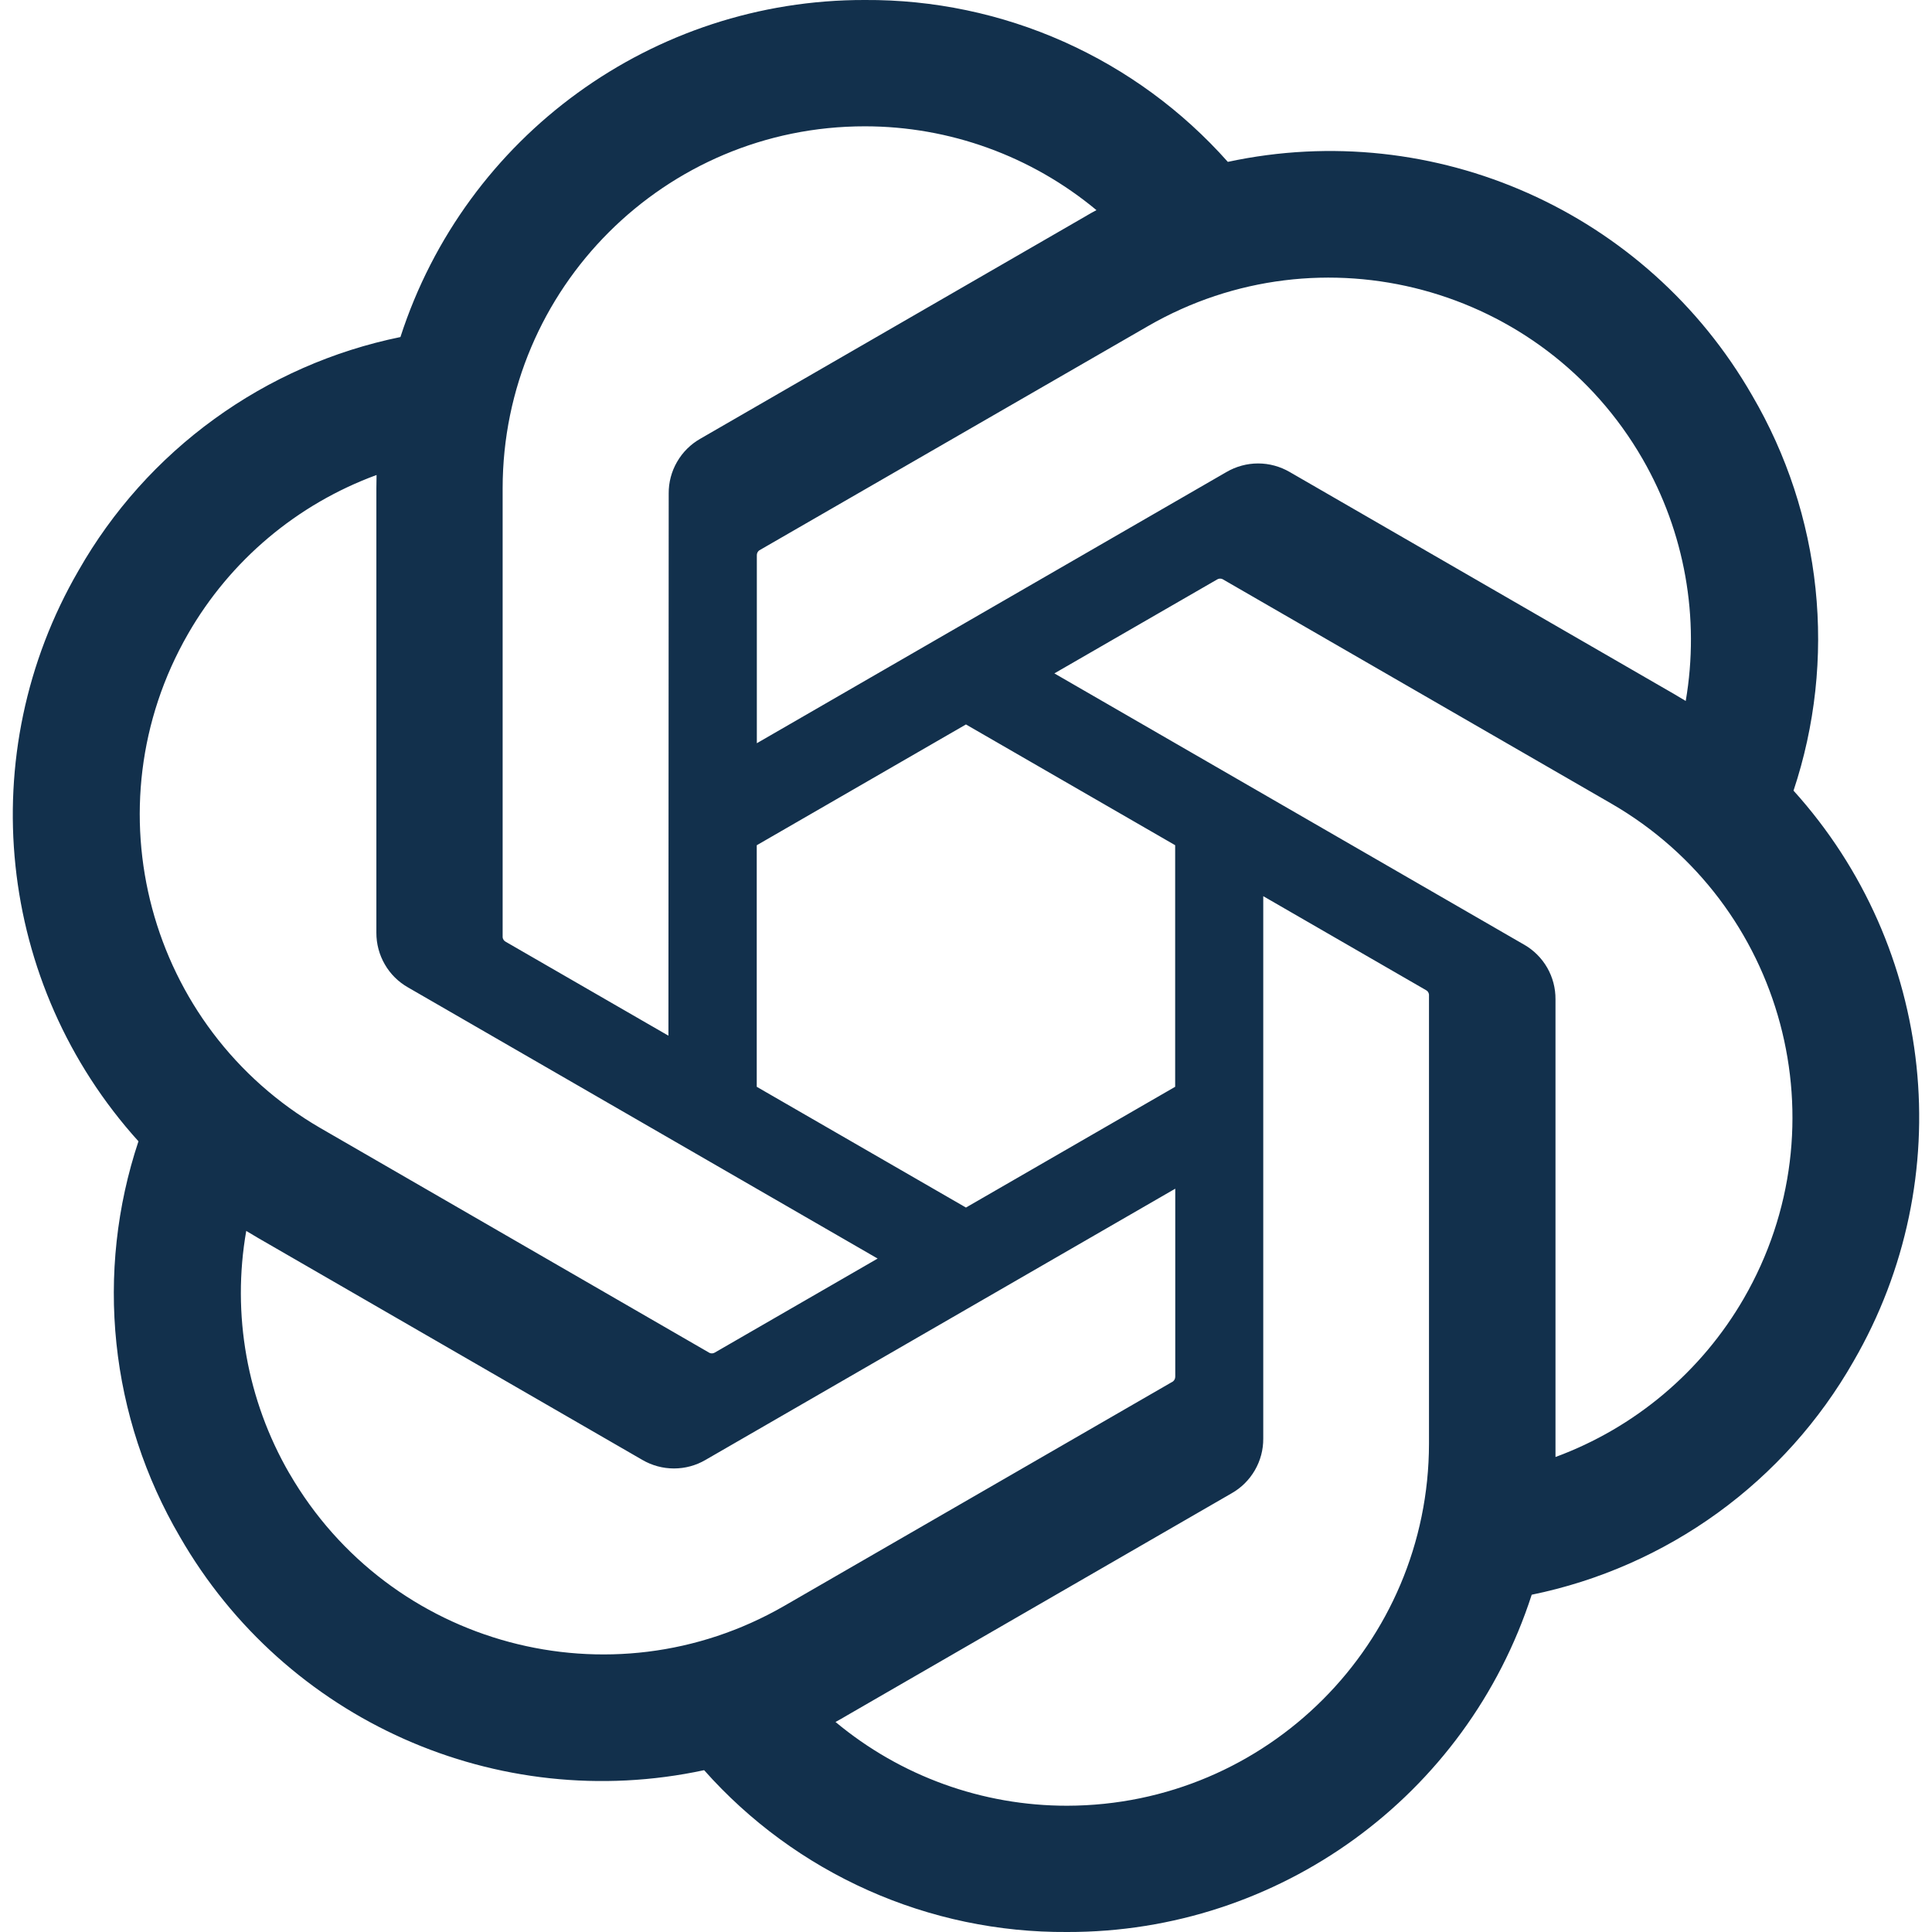 <?xml version="1.0" encoding="UTF-8"?>
<svg xmlns="http://www.w3.org/2000/svg" width="42" height="42" viewBox="0 0 42 42" fill="none">
  <path d="M38.989 17.19C39.46 15.776 39.623 14.278 39.468 12.796C39.313 11.314 38.843 9.882 38.09 8.596C35.798 4.606 31.191 2.553 26.692 3.519C25.703 2.405 24.487 1.514 23.126 0.907C21.765 0.3 20.29 -0.009 18.8 0C14.2 -0.01 10.12 2.951 8.705 7.327C7.244 7.626 5.865 8.233 4.658 9.109C3.451 9.984 2.445 11.107 1.708 12.402C-0.601 16.382 -0.075 21.398 3.01 24.811C2.539 26.225 2.376 27.723 2.531 29.205C2.686 30.687 3.156 32.119 3.909 33.405C6.201 37.395 10.808 39.448 15.307 38.482C16.296 39.597 17.512 40.487 18.873 41.094C20.234 41.701 21.709 42.01 23.199 42C27.801 42.011 31.883 39.048 33.298 34.668C34.758 34.369 36.138 33.761 37.345 32.886C38.551 32.011 39.557 30.888 40.295 29.592C42.601 25.613 42.073 20.6 38.99 17.188L38.989 17.19ZM23.202 39.255C21.36 39.258 19.577 38.613 18.163 37.434C18.247 37.389 18.33 37.342 18.411 37.293L26.774 32.463C26.985 32.344 27.159 32.17 27.28 31.961C27.401 31.752 27.464 31.514 27.462 31.273V19.482L30.997 21.523C31.035 21.541 31.06 21.578 31.065 21.62V31.384C31.06 35.726 27.544 39.246 23.202 39.255ZM6.291 32.032C5.369 30.439 5.036 28.572 5.353 26.759C5.414 26.796 5.523 26.862 5.601 26.907L13.964 31.737C14.173 31.859 14.41 31.923 14.651 31.923C14.893 31.923 15.13 31.859 15.338 31.737L25.549 25.841V29.923C25.549 29.944 25.546 29.965 25.537 29.984C25.528 30.003 25.515 30.019 25.499 30.032L17.045 34.913C13.279 37.082 8.47 35.793 6.292 32.032L6.291 32.032ZM4.09 13.776C5.008 12.181 6.458 10.96 8.186 10.326C8.186 10.398 8.182 10.525 8.182 10.614V20.276C8.181 20.517 8.244 20.755 8.365 20.964C8.485 21.173 8.659 21.346 8.869 21.465L19.079 27.36L15.544 29.401C15.527 29.412 15.507 29.419 15.486 29.421C15.465 29.423 15.444 29.42 15.425 29.411L6.97 24.526C3.212 22.35 1.923 17.542 4.089 13.778L4.09 13.776ZM33.131 20.535L22.921 14.639L26.456 12.599C26.473 12.588 26.493 12.58 26.514 12.579C26.535 12.577 26.556 12.58 26.575 12.589L35.03 17.47C38.794 19.645 40.085 24.46 37.91 28.225C36.99 29.818 35.541 31.038 33.815 31.674V21.724C33.817 21.483 33.755 21.246 33.635 21.037C33.515 20.828 33.341 20.655 33.132 20.535H33.131ZM36.649 15.24C36.587 15.202 36.478 15.136 36.401 15.092L28.037 10.261C27.829 10.14 27.591 10.075 27.35 10.075C27.108 10.075 26.871 10.14 26.663 10.261L16.453 16.157V12.075C16.452 12.055 16.456 12.034 16.464 12.015C16.473 11.996 16.486 11.979 16.503 11.966L24.957 7.089C28.722 4.917 33.537 6.21 35.708 9.977C36.625 11.568 36.957 13.43 36.646 15.24H36.649ZM14.531 22.515L10.995 20.474C10.977 20.465 10.961 20.451 10.949 20.434C10.937 20.418 10.929 20.398 10.927 20.377V10.613C10.93 6.266 14.456 2.743 18.803 2.746C20.642 2.746 22.422 3.392 23.836 4.568C23.752 4.612 23.669 4.659 23.588 4.708L15.224 9.538C15.014 9.657 14.84 9.83 14.719 10.04C14.598 10.248 14.535 10.486 14.537 10.727L14.531 22.513V22.515ZM16.451 18.375L20.999 15.749L25.547 18.374V23.626L20.999 26.251L16.451 23.626V18.375Z" fill="#12304C"></path>
</svg>
